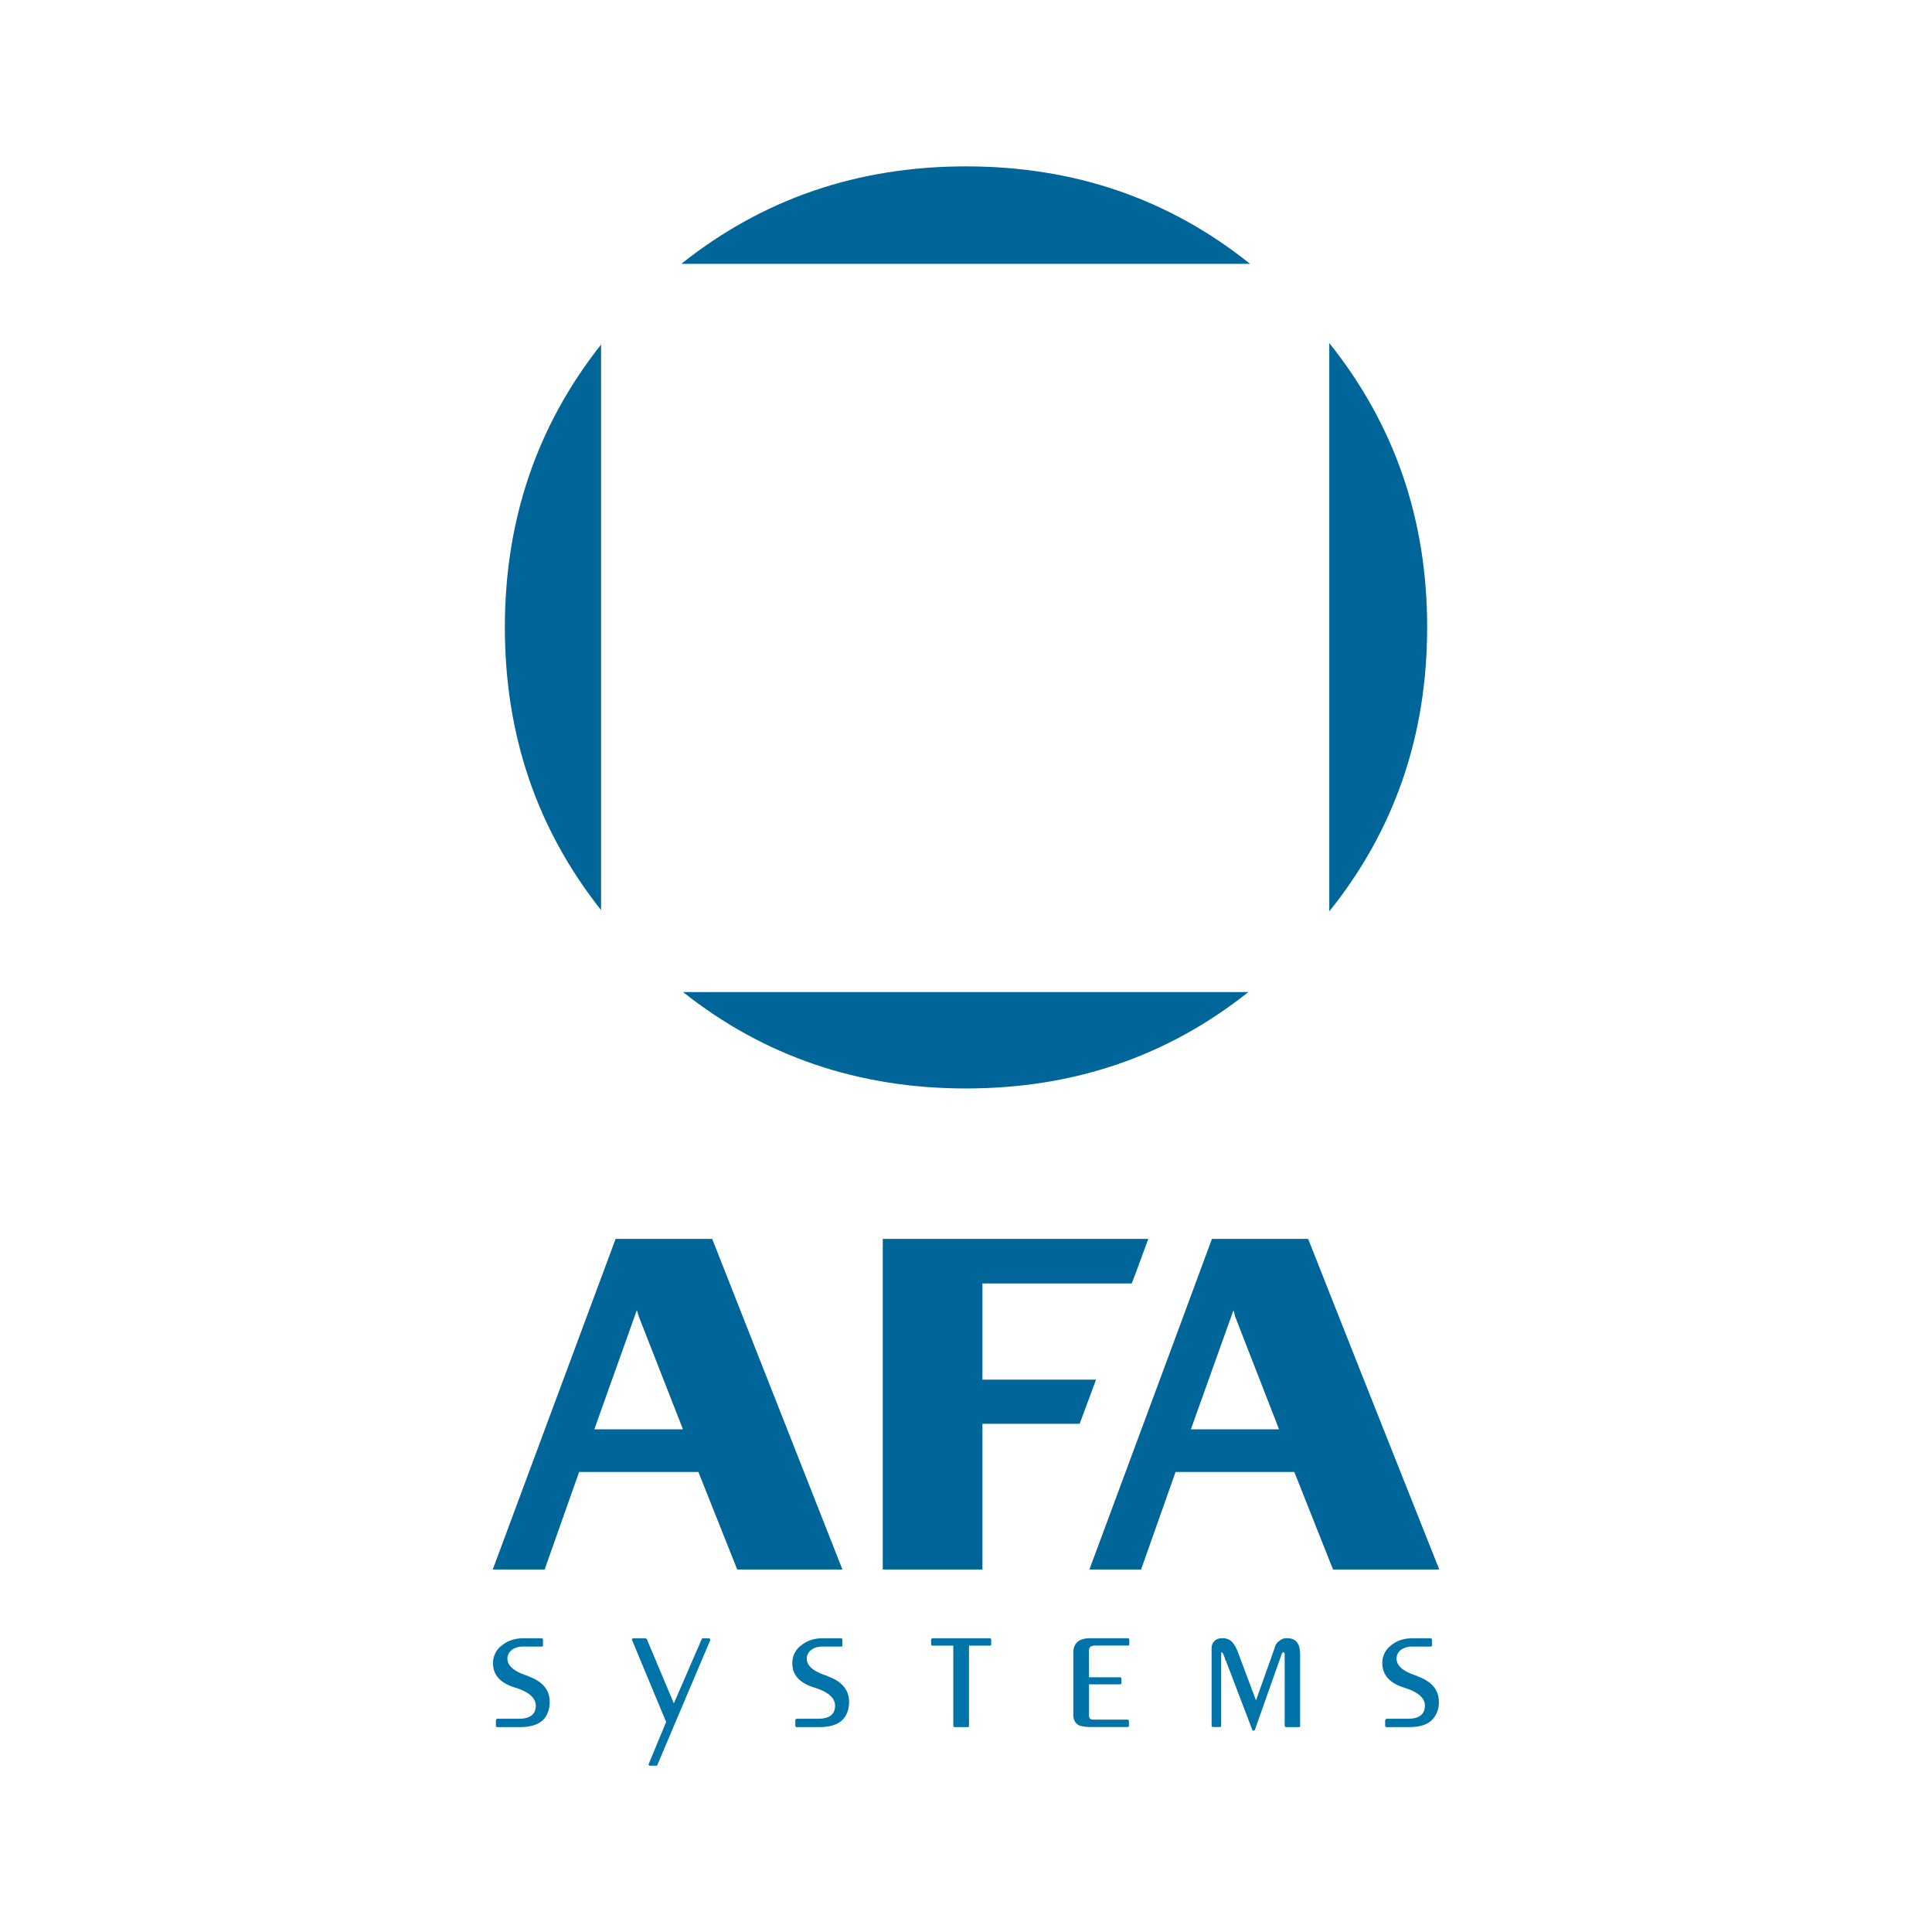 <svg xmlns="http://www.w3.org/2000/svg" id="Livello_1" data-name="Livello 1" viewBox="0 0 1080 1080"><defs><style>      .cls-1 {        fill: #069;      }      .cls-2 {        fill: #0073a8;      }    </style></defs><g><g id="Layer1_0_FILL" data-name="Layer1 0 FILL"><path class="cls-1" d="M381.81,554.56q68,53.91,158.19,53.9t157.84-53.9h-316M540,93q-90.78,0-159.13,54.49H698.78Q630.79,93,540,93m-204,99.6q-53.79,68.08-53.78,158.08,0,90.2,53.78,158.07V192.59m461.8,158.08q0-90.5-54.72-158.9V509.45Q797.79,441.37,797.79,350.67Z"></path></g><g><g id="Layer1_0_MEMBER_0_MEMBER_0_MEMBER_0_MEMBER_0_FILL" data-name="Layer1 0 MEMBER 0 MEMBER 0 MEMBER 0 MEMBER 0 FILL"><path class="cls-1" d="M398.13,692.56h-54L275.45,877.37h29l19.28-54.52H390.4l21.72,54.52h58.81l-72.8-184.81M356,732.36l1.06,3.49L381.78,799H332.23L356,732.36m281.87,145,19.28-54.52h66.38l21.64,54.52h59.39q-49-123.12-73.3-184.81H677.48q-16.59,45-68.5,184.81h28.88m51.66-145,.89,3.49L715,799h-49.3l23.84-66.64m-47.75-39.47v-.33H493.47V877.37h55.72V795.91h54.34q1.54-4.23,3.09-8.3l5.7-15.38c.11-.32.22-.65.32-1H549.19V717.46h83.47c.38-1,.76-2,1.14-3q1.55-4.23,3.09-8.3Q639.41,699.23,641.77,692.89Z"></path></g><g id="Layer1_0_MEMBER_0_MEMBER_0_MEMBER_1_FILL" data-name="Layer1 0 MEMBER 0 MEMBER 0 MEMBER 1 FILL"><path class="cls-2" d="M280.05,920.15a12.21,12.21,0,0,0-4.42,9.54q-.17,10,12.72,13.81,11,3.5,11.17,9.85,0,7.44-9.47,7.44H278a.49.49,0,0,0-.46.31.5.5,0,0,0-.31.47v3.1a.86.86,0,0,0,.31.62.59.59,0,0,0,.46.16h12.8q8.3,0,12.49-3.72,4-3.88,4-10.4,0-10-12-14.27l-.08-.08-.15-.15q-11.25-3.5-11.41-9.54A6.11,6.11,0,0,1,286,922.4l.16-.15a10.41,10.41,0,0,1,6.36-1.79h10.23a1.53,1.53,0,0,0,.47-.07.53.53,0,0,0,.23-.24,1.48,1.48,0,0,0,.08-.46v-3.1a.61.61,0,0,0-.16-.47.86.86,0,0,0-.62-.31H292.61q-7.51,0-12.33,4.27a.32.32,0,0,0-.23.07m240.44-3.56v2.56a.94.94,0,0,0,.31.62.66.66,0,0,0,.47.15H532.9v44.75a.9.9,0,0,0,.31.62.62.62,0,0,0,.47.16h7.21a1.55,1.55,0,0,0,.47-.08.51.51,0,0,0,.23-.23,1.55,1.55,0,0,0,.08-.47V919.92H553.3a1.29,1.29,0,0,0,.47-.08.51.51,0,0,0,.23-.23,1.48,1.48,0,0,0,.08-.46v-2.56a.61.61,0,0,0-.16-.47.86.86,0,0,0-.62-.31h-32a.5.5,0,0,0-.47.31.51.51,0,0,0-.31.47m-67,5.66a10.41,10.41,0,0,1,6.36-1.79h10.24a1.47,1.47,0,0,0,.46-.07.56.56,0,0,0,.24-.24,1.47,1.47,0,0,0,.07-.46v-3.1a.65.65,0,0,0-.15-.47.9.9,0,0,0-.62-.31H459.92q-7.53,0-12.34,4.27a.32.32,0,0,0-.23.07,12.21,12.21,0,0,0-4.42,9.54q-.15,10,12.72,13.81,11,3.5,11.17,9.85,0,7.44-9.46,7.44h-12a.51.51,0,0,0-.47.31.5.5,0,0,0-.31.47v3.1a.86.86,0,0,0,.31.62.61.61,0,0,0,.47.16h12.79q8.31,0,12.49-3.72,4-3.88,4-10.4,0-10-11.95-14.27l-.08-.08-.15-.15q-11.32-3.5-11.48-9.54a6,6,0,0,1,2.4-4.89l.16-.15M361.18,916a.74.74,0,0,0-.39-.16H354a.53.53,0,0,0-.46.23.48.48,0,0,0-.23.31.22.22,0,0,0-.08.16.8.8,0,0,0,.15.39l19,45.68-9.7,23.34a.87.87,0,0,0-.15.47.45.45,0,0,0,.15.31l.16.15a.59.59,0,0,0,.46.16h3.41a.94.94,0,0,0,.55-.16l.15-.15a.27.27,0,0,1,.08-.16L397,916.9v-.55a2.44,2.44,0,0,0-.23-.31.76.76,0,0,0-.54-.23H392.9a.53.53,0,0,0-.39.16.49.49,0,0,0-.31.46l-15.51,35.76-15.12-35.91-.08-.08-.16-.16a.21.21,0,0,0-.15-.07m415.89,4.26a12.07,12.07,0,0,0-4.34,9.46q0,10,12.49,13.81,11.16,3.5,11.32,9.85,0,7.44-9.46,7.44h-12a1.43,1.43,0,0,0-.77.78v3.1a.86.86,0,0,0,.31.62.6.6,0,0,0,.46.16h12.8q8.3,0,12.33-3.72a13.62,13.62,0,0,0,4.11-10.4q0-10-11.94-14.27l-.08-.08-.15-.15q-11.33-3.5-11.48-9.54A6.1,6.1,0,0,1,783,922.4l.16-.15a10.36,10.36,0,0,1,6.44-1.79h10.08a1.53,1.53,0,0,0,.47-.07.53.53,0,0,0,.23-.24,1.48,1.48,0,0,0,.08-.46v-3.1a.65.65,0,0,0-.16-.47.88.88,0,0,0-.62-.31h-10q-7.85,0-12.65,4.5v-.08M679,917.36c-1.14.83-1.71,2.25-1.71,4.27v43a.86.86,0,0,0,.31.62.6.6,0,0,0,.46.16h3.8a1.5,1.5,0,0,0,.47-.08.51.51,0,0,0,.23-.23,1.55,1.55,0,0,0,.08-.47V925.35c0-1.14.08-1.73.23-1.78a2,2,0,0,1,.7.62,17.19,17.19,0,0,1,1.47,3.95l.16.16h.08L700,966.92a.66.66,0,0,0,.24.39.64.64,0,0,0,.46.15,1,1,0,0,0,.55-.15l.15-.16a.22.22,0,0,1,.08-.15l14.89-42.12c.31-.77.6-1.21.85-1.31a.92.92,0,0,1,.78.46,7.33,7.33,0,0,1,.15,1.86v38.78a.9.9,0,0,0,.31.62.62.62,0,0,0,.47.16H726a1.48,1.48,0,0,0,.46-.08.51.51,0,0,0,.23-.23,1.29,1.29,0,0,0,.08-.47V925q0-4.72-1.63-6.75-1.62-2.47-5.66-2.48a5.8,5.8,0,0,0-4.42,1.63q-1.64.85-2.56,3.72h.08l-10.47,29.4-10.4-27.69a20.91,20.91,0,0,0-2.79-4.81,7.3,7.3,0,0,0-5.35-2.25,6.75,6.75,0,0,0-4.5,1.32.91.91,0,0,0-.15.23m-70.2,5.82a3.44,3.44,0,0,1,.7-2.48.22.22,0,0,0,.15-.08c.47-.47,1.5-.7,3.11-.7h17.84a1.24,1.24,0,0,0,.46-.08.51.51,0,0,0,.23-.23,1.24,1.24,0,0,0,.08-.46v-2.56a.65.65,0,0,0-.15-.47.9.9,0,0,0-.62-.31h-21q-9.54,0-9.54,8.14v34.6q0,3.94,2.71,5.66v.07q2.25,1.17,7.14,1.17h20.47a1.55,1.55,0,0,0,.47-.08.51.51,0,0,0,.23-.23,1.55,1.55,0,0,0,.08-.47v-2.56a.6.6,0,0,0-.16-.46.86.86,0,0,0-.62-.31H610.93c-1.45,0-2.17-.88-2.17-2.64V941.56h17.3a1.48,1.48,0,0,0,.46-.08.53.53,0,0,0,.24-.23,1.53,1.53,0,0,0,.07-.47v-2.4a.66.66,0,0,0-.15-.47.94.94,0,0,0-.62-.31h-17.3Z"></path></g></g></g></svg>
